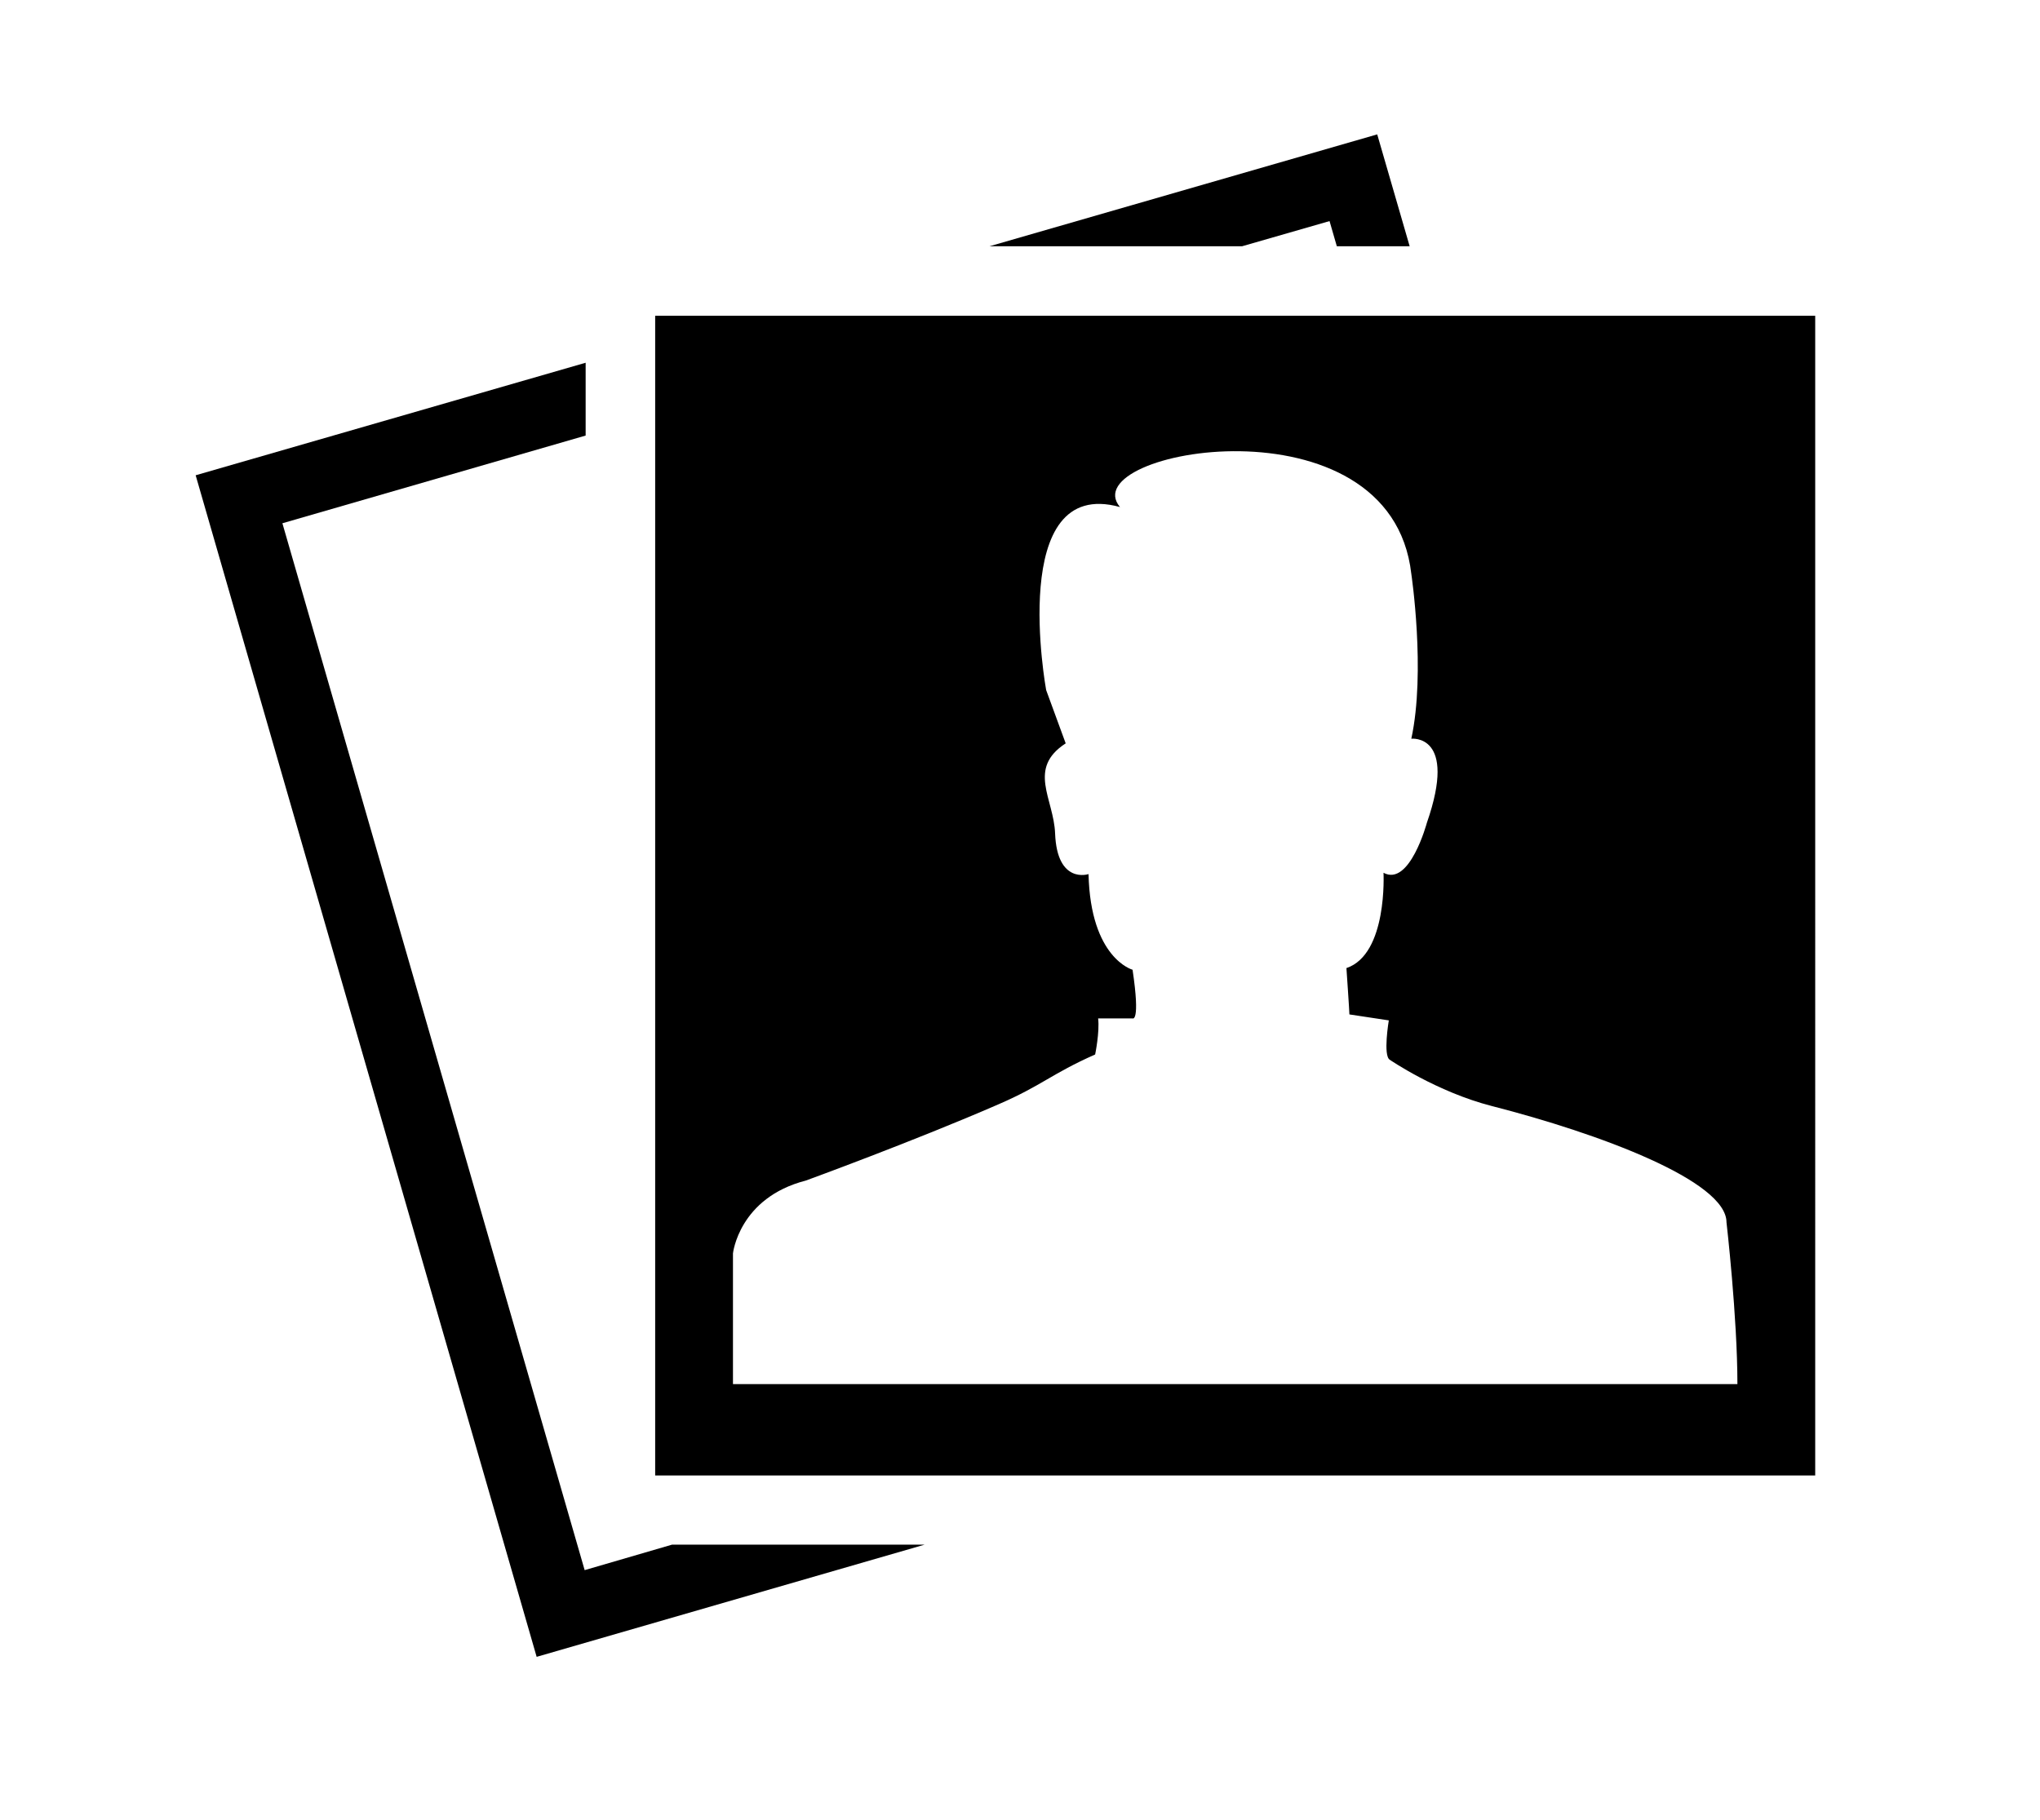 <?xml version="1.0" encoding="utf-8"?>
<!-- Generator: Adobe Illustrator 19.2.0, SVG Export Plug-In . SVG Version: 6.00 Build 0)  -->
<svg version="1.1" id="Calque_1" xmlns="http://www.w3.org/2000/svg" xmlns:xlink="http://www.w3.org/1999/xlink" x="0px" y="0px"
	 viewBox="0 0 616.2 550" style="enable-background:new 0 0 616.2 550;" xml:space="preserve">
<path d="M197.9,95.4v350.4h350.4V95.4H197.9z M221.4,418.1v-39.4c0,0,1.8-16.8,22-22c0,0,32.6-11.9,58.1-23
	c13.2-5.7,16-9.2,29.3-15.1c0,0,1.4-6.8,0.9-10.9h10.4c0,0,2.4,1.4,0-14.7c0,0-12.7-3.4-13.3-28.9c0,0-9.5,3.2-10.1-12.3
	c-0.4-10.5-8.5-19.6,3.2-27.2l-5.9-16.1c0,0-11.9-64.8,22.3-55.3c-14.4-17.2,81.8-34.5,88,20.2c0,0,4.4,29.5,0,49.8
	c0,0,14.1-1.6,4.7,25.4c0,0-5.2,19.4-13.1,15.1c0,0,1.3,24.6-11.2,28.8c0,0,0.9,13.1,0.9,14l11.9,1.8c0,0-1.8,10.7,0.3,11.9
	c0,0,14.1,9.7,30.9,14c32.4,8.3,70.8,22.6,70.8,35.1c0,0,3.3,28.6,3.3,48.9H221.4z"/>
<g>
	<polygon points="375.2,74.4 401.6,66.8 403.8,74.4 425.8,74.4 416,40.6 298.9,74.4 	"/>
	<polygon points="203,466.7 176.6,474.4 85.3,158.1 176.9,131.6 176.9,109.6 59.1,143.6 162.1,500.6 279.3,466.7 	"/>
</g>
</svg>
